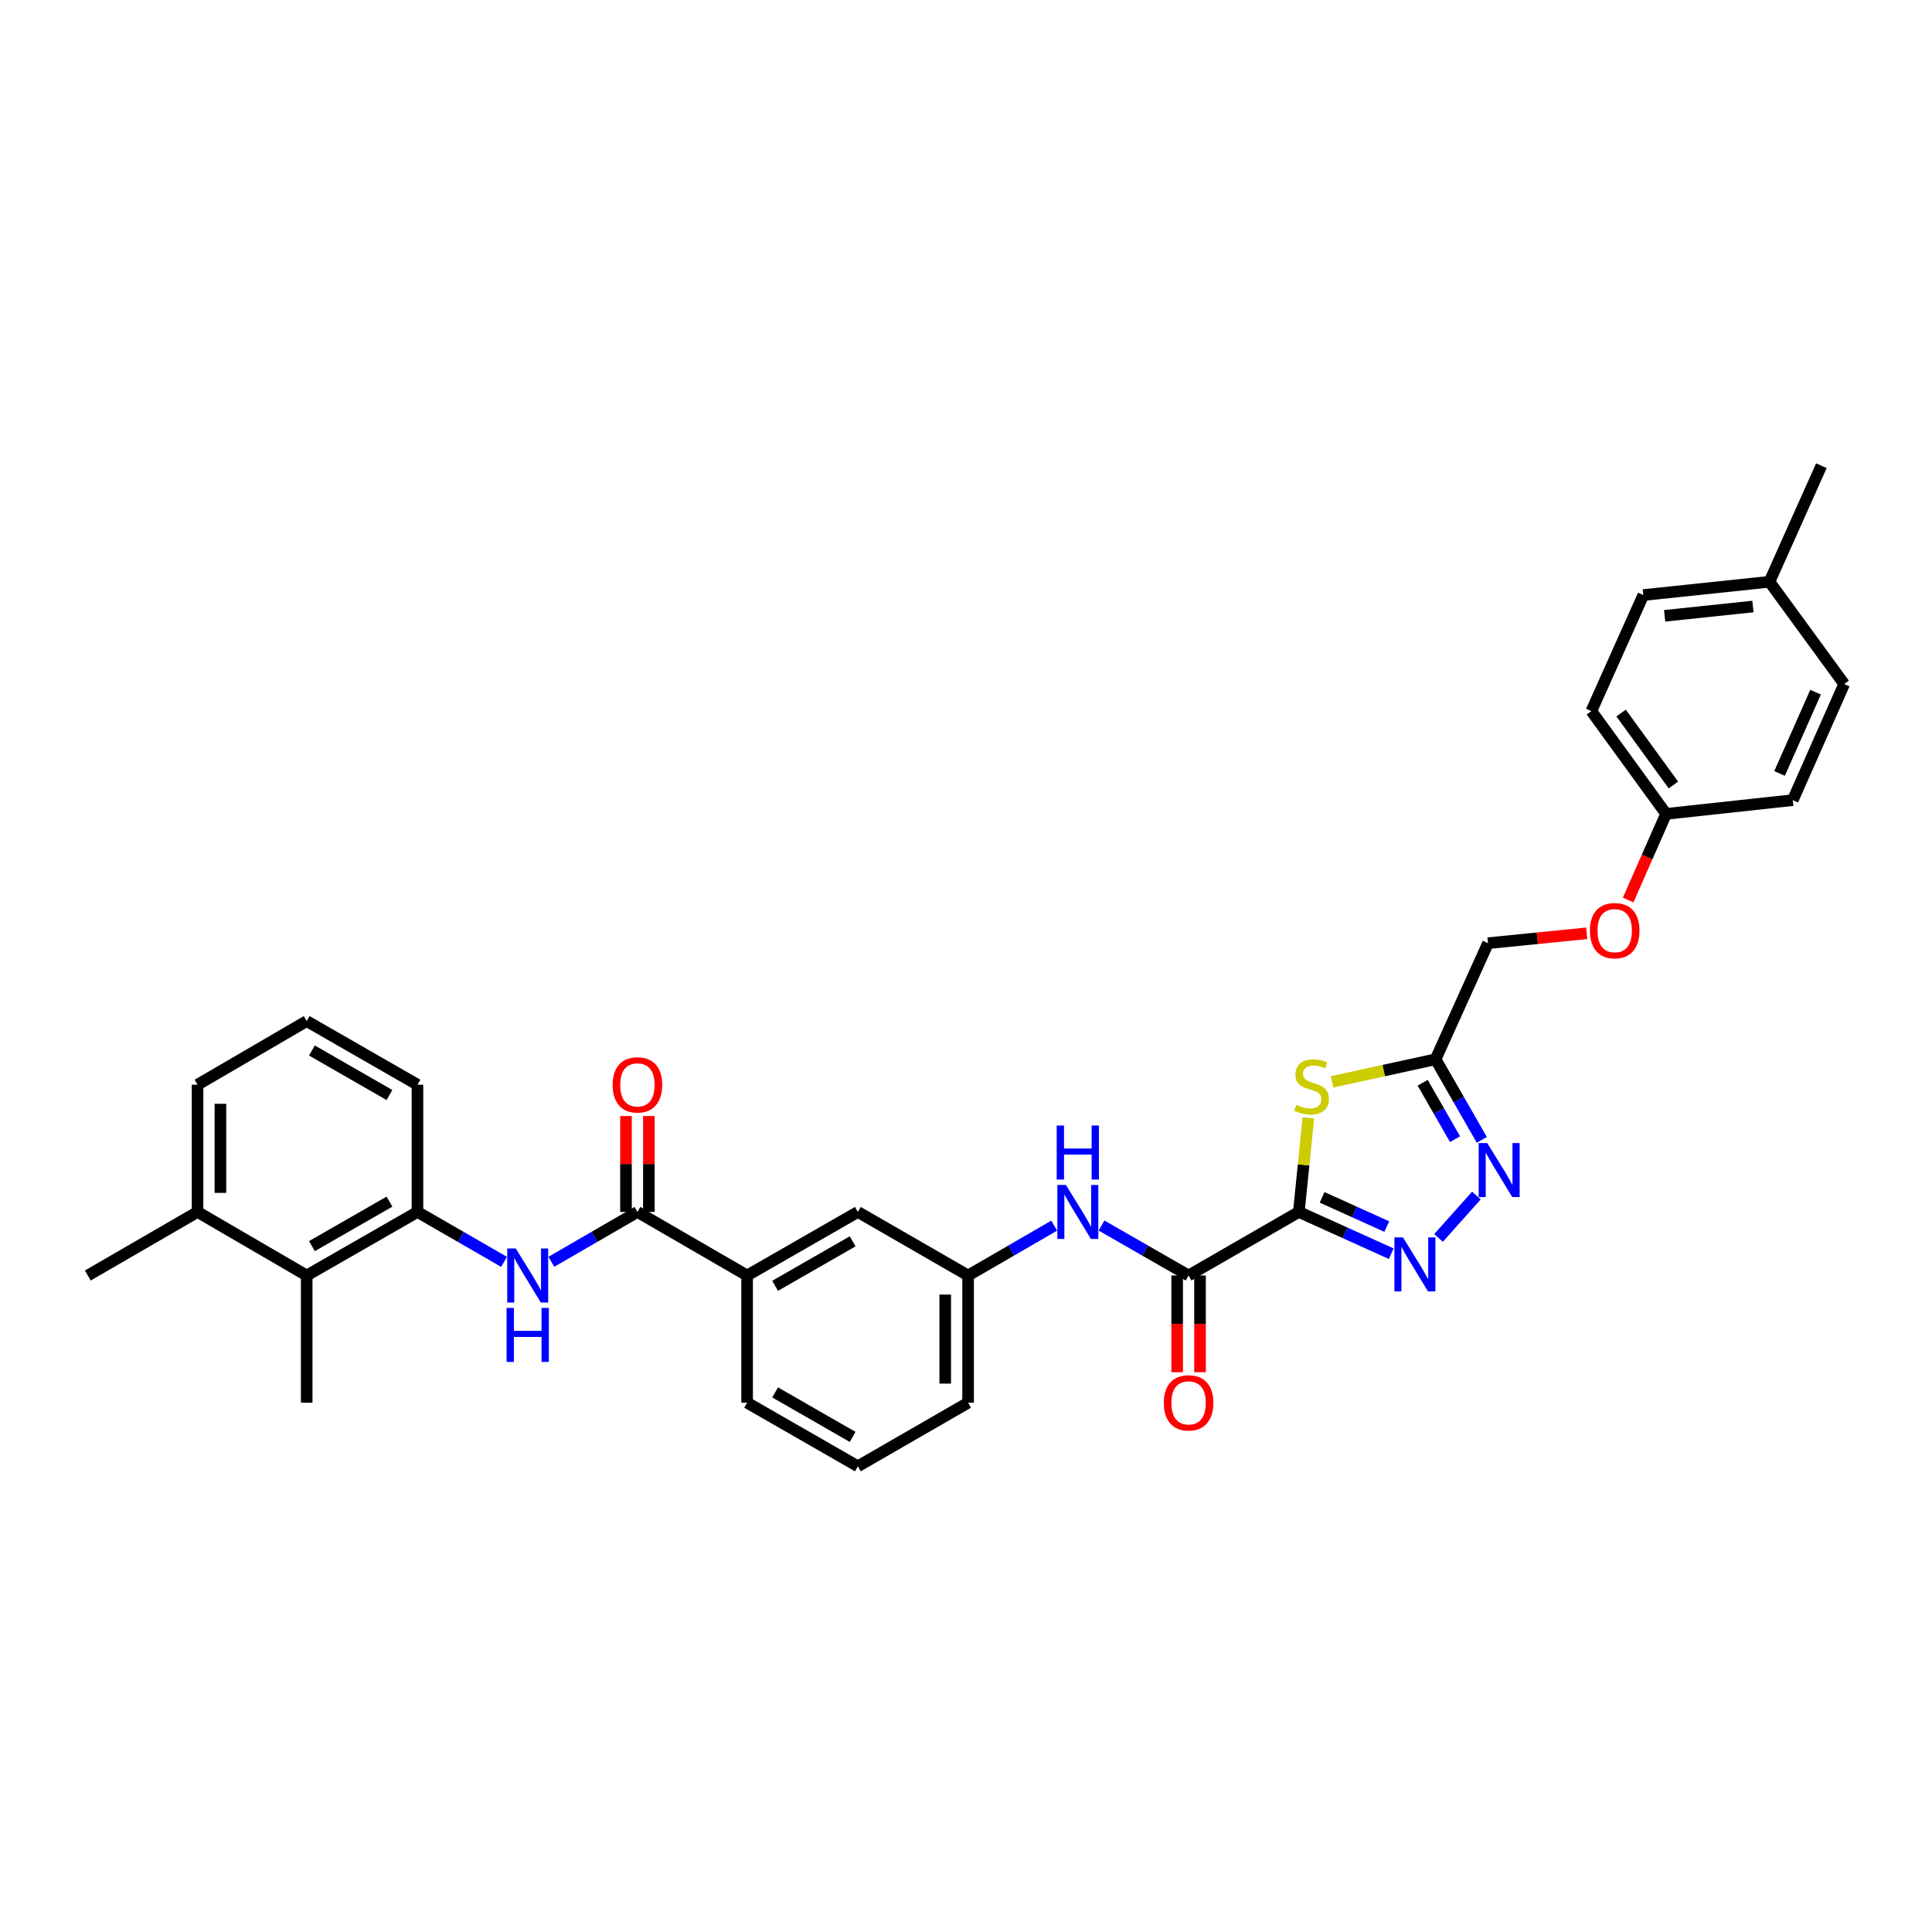 <?xml version='1.0' encoding='iso-8859-1'?>
<svg version='1.1' baseProfile='full'
              xmlns='http://www.w3.org/2000/svg'
                      xmlns:rdkit='http://www.rdkit.org/xml'
                      xmlns:xlink='http://www.w3.org/1999/xlink'
                  xml:space='preserve'
width='1000px' height='1000px' viewBox='0 0 1000 1000'>
<!-- END OF HEADER -->
<rect style='opacity:1.0;fill:#FFFFFF;stroke:none' width='1000' height='1000' x='0' y='0'> </rect>
<path class='bond-0' d='M 672.272,627.301 L 696.185,638.106' style='fill:none;fill-rule:evenodd;stroke:#000000;stroke-width:6px;stroke-linecap:butt;stroke-linejoin:miter;stroke-opacity:1' />
<path class='bond-0' d='M 696.185,638.106 L 720.097,648.911' style='fill:none;fill-rule:evenodd;stroke:#0000FF;stroke-width:6px;stroke-linecap:butt;stroke-linejoin:miter;stroke-opacity:1' />
<path class='bond-0' d='M 684.324,619.748 L 701.062,627.312' style='fill:none;fill-rule:evenodd;stroke:#000000;stroke-width:6px;stroke-linecap:butt;stroke-linejoin:miter;stroke-opacity:1' />
<path class='bond-0' d='M 701.062,627.312 L 717.801,634.875' style='fill:none;fill-rule:evenodd;stroke:#0000FF;stroke-width:6px;stroke-linecap:butt;stroke-linejoin:miter;stroke-opacity:1' />
<path class='bond-1' d='M 672.272,627.301 L 674.742,602.947' style='fill:none;fill-rule:evenodd;stroke:#000000;stroke-width:6px;stroke-linecap:butt;stroke-linejoin:miter;stroke-opacity:1' />
<path class='bond-1' d='M 674.742,602.947 L 677.211,578.594' style='fill:none;fill-rule:evenodd;stroke:#CCCC00;stroke-width:6px;stroke-linecap:butt;stroke-linejoin:miter;stroke-opacity:1' />
<path class='bond-3' d='M 672.272,627.301 L 615.212,660.197' style='fill:none;fill-rule:evenodd;stroke:#000000;stroke-width:6px;stroke-linecap:butt;stroke-linejoin:miter;stroke-opacity:1' />
<path class='bond-2' d='M 744.584,640.747 L 764.184,618.809' style='fill:none;fill-rule:evenodd;stroke:#0000FF;stroke-width:6px;stroke-linecap:butt;stroke-linejoin:miter;stroke-opacity:1' />
<path class='bond-4' d='M 689.471,559.96 L 716.262,554.121' style='fill:none;fill-rule:evenodd;stroke:#CCCC00;stroke-width:6px;stroke-linecap:butt;stroke-linejoin:miter;stroke-opacity:1' />
<path class='bond-4' d='M 716.262,554.121 L 743.053,548.282' style='fill:none;fill-rule:evenodd;stroke:#000000;stroke-width:6px;stroke-linecap:butt;stroke-linejoin:miter;stroke-opacity:1' />
<path class='bond-33' d='M 766.992,589.995 L 755.023,569.138' style='fill:none;fill-rule:evenodd;stroke:#0000FF;stroke-width:6px;stroke-linecap:butt;stroke-linejoin:miter;stroke-opacity:1' />
<path class='bond-33' d='M 755.023,569.138 L 743.053,548.282' style='fill:none;fill-rule:evenodd;stroke:#000000;stroke-width:6px;stroke-linecap:butt;stroke-linejoin:miter;stroke-opacity:1' />
<path class='bond-33' d='M 753.128,589.634 L 744.749,575.034' style='fill:none;fill-rule:evenodd;stroke:#0000FF;stroke-width:6px;stroke-linecap:butt;stroke-linejoin:miter;stroke-opacity:1' />
<path class='bond-33' d='M 744.749,575.034 L 736.37,560.434' style='fill:none;fill-rule:evenodd;stroke:#000000;stroke-width:6px;stroke-linecap:butt;stroke-linejoin:miter;stroke-opacity:1' />
<path class='bond-8' d='M 615.212,660.197 L 592.674,647.265' style='fill:none;fill-rule:evenodd;stroke:#000000;stroke-width:6px;stroke-linecap:butt;stroke-linejoin:miter;stroke-opacity:1' />
<path class='bond-8' d='M 592.674,647.265 L 570.136,634.332' style='fill:none;fill-rule:evenodd;stroke:#0000FF;stroke-width:6px;stroke-linecap:butt;stroke-linejoin:miter;stroke-opacity:1' />
<path class='bond-11' d='M 609.29,660.197 L 609.29,685.226' style='fill:none;fill-rule:evenodd;stroke:#000000;stroke-width:6px;stroke-linecap:butt;stroke-linejoin:miter;stroke-opacity:1' />
<path class='bond-11' d='M 609.29,685.226 L 609.29,710.255' style='fill:none;fill-rule:evenodd;stroke:#FF0000;stroke-width:6px;stroke-linecap:butt;stroke-linejoin:miter;stroke-opacity:1' />
<path class='bond-11' d='M 621.135,660.197 L 621.135,685.226' style='fill:none;fill-rule:evenodd;stroke:#000000;stroke-width:6px;stroke-linecap:butt;stroke-linejoin:miter;stroke-opacity:1' />
<path class='bond-11' d='M 621.135,685.226 L 621.135,710.255' style='fill:none;fill-rule:evenodd;stroke:#FF0000;stroke-width:6px;stroke-linecap:butt;stroke-linejoin:miter;stroke-opacity:1' />
<path class='bond-16' d='M 743.053,548.282 L 770.198,488.194' style='fill:none;fill-rule:evenodd;stroke:#000000;stroke-width:6px;stroke-linecap:butt;stroke-linejoin:miter;stroke-opacity:1' />
<path class='bond-5' d='M 329.932,627.301 L 386.703,660.197' style='fill:none;fill-rule:evenodd;stroke:#000000;stroke-width:6px;stroke-linecap:butt;stroke-linejoin:miter;stroke-opacity:1' />
<path class='bond-6' d='M 329.932,627.301 L 307.658,640.203' style='fill:none;fill-rule:evenodd;stroke:#000000;stroke-width:6px;stroke-linecap:butt;stroke-linejoin:miter;stroke-opacity:1' />
<path class='bond-6' d='M 307.658,640.203 L 285.384,653.106' style='fill:none;fill-rule:evenodd;stroke:#0000FF;stroke-width:6px;stroke-linecap:butt;stroke-linejoin:miter;stroke-opacity:1' />
<path class='bond-14' d='M 335.855,627.301 L 335.855,602.483' style='fill:none;fill-rule:evenodd;stroke:#000000;stroke-width:6px;stroke-linecap:butt;stroke-linejoin:miter;stroke-opacity:1' />
<path class='bond-14' d='M 335.855,602.483 L 335.855,577.665' style='fill:none;fill-rule:evenodd;stroke:#FF0000;stroke-width:6px;stroke-linecap:butt;stroke-linejoin:miter;stroke-opacity:1' />
<path class='bond-14' d='M 324.01,627.301 L 324.01,602.483' style='fill:none;fill-rule:evenodd;stroke:#000000;stroke-width:6px;stroke-linecap:butt;stroke-linejoin:miter;stroke-opacity:1' />
<path class='bond-14' d='M 324.01,602.483 L 324.01,577.665' style='fill:none;fill-rule:evenodd;stroke:#FF0000;stroke-width:6px;stroke-linecap:butt;stroke-linejoin:miter;stroke-opacity:1' />
<path class='bond-7' d='M 260.894,653.136 L 238.488,640.218' style='fill:none;fill-rule:evenodd;stroke:#0000FF;stroke-width:6px;stroke-linecap:butt;stroke-linejoin:miter;stroke-opacity:1' />
<path class='bond-7' d='M 238.488,640.218 L 216.082,627.301' style='fill:none;fill-rule:evenodd;stroke:#000000;stroke-width:6px;stroke-linecap:butt;stroke-linejoin:miter;stroke-opacity:1' />
<path class='bond-9' d='M 216.082,627.301 L 158.752,660.197' style='fill:none;fill-rule:evenodd;stroke:#000000;stroke-width:6px;stroke-linecap:butt;stroke-linejoin:miter;stroke-opacity:1' />
<path class='bond-9' d='M 201.587,621.962 L 161.456,644.989' style='fill:none;fill-rule:evenodd;stroke:#000000;stroke-width:6px;stroke-linecap:butt;stroke-linejoin:miter;stroke-opacity:1' />
<path class='bond-24' d='M 216.082,627.301 L 216.082,561.449' style='fill:none;fill-rule:evenodd;stroke:#000000;stroke-width:6px;stroke-linecap:butt;stroke-linejoin:miter;stroke-opacity:1' />
<path class='bond-12' d='M 545.641,634.392 L 523.366,647.295' style='fill:none;fill-rule:evenodd;stroke:#0000FF;stroke-width:6px;stroke-linecap:butt;stroke-linejoin:miter;stroke-opacity:1' />
<path class='bond-12' d='M 523.366,647.295 L 501.092,660.197' style='fill:none;fill-rule:evenodd;stroke:#000000;stroke-width:6px;stroke-linecap:butt;stroke-linejoin:miter;stroke-opacity:1' />
<path class='bond-15' d='M 158.752,660.197 L 102.245,627.301' style='fill:none;fill-rule:evenodd;stroke:#000000;stroke-width:6px;stroke-linecap:butt;stroke-linejoin:miter;stroke-opacity:1' />
<path class='bond-27' d='M 158.752,660.197 L 158.752,726.036' style='fill:none;fill-rule:evenodd;stroke:#000000;stroke-width:6px;stroke-linecap:butt;stroke-linejoin:miter;stroke-opacity:1' />
<path class='bond-10' d='M 386.703,660.197 L 444.032,627.301' style='fill:none;fill-rule:evenodd;stroke:#000000;stroke-width:6px;stroke-linecap:butt;stroke-linejoin:miter;stroke-opacity:1' />
<path class='bond-10' d='M 401.197,665.536 L 441.328,642.509' style='fill:none;fill-rule:evenodd;stroke:#000000;stroke-width:6px;stroke-linecap:butt;stroke-linejoin:miter;stroke-opacity:1' />
<path class='bond-34' d='M 386.703,660.197 L 386.703,726.036' style='fill:none;fill-rule:evenodd;stroke:#000000;stroke-width:6px;stroke-linecap:butt;stroke-linejoin:miter;stroke-opacity:1' />
<path class='bond-13' d='M 501.092,660.197 L 444.032,627.301' style='fill:none;fill-rule:evenodd;stroke:#000000;stroke-width:6px;stroke-linecap:butt;stroke-linejoin:miter;stroke-opacity:1' />
<path class='bond-29' d='M 501.092,660.197 L 501.092,726.036' style='fill:none;fill-rule:evenodd;stroke:#000000;stroke-width:6px;stroke-linecap:butt;stroke-linejoin:miter;stroke-opacity:1' />
<path class='bond-29' d='M 489.247,670.073 L 489.247,716.16' style='fill:none;fill-rule:evenodd;stroke:#000000;stroke-width:6px;stroke-linecap:butt;stroke-linejoin:miter;stroke-opacity:1' />
<path class='bond-31' d='M 102.245,627.301 L 45.455,660.197' style='fill:none;fill-rule:evenodd;stroke:#000000;stroke-width:6px;stroke-linecap:butt;stroke-linejoin:miter;stroke-opacity:1' />
<path class='bond-36' d='M 102.245,627.301 L 102.245,561.449' style='fill:none;fill-rule:evenodd;stroke:#000000;stroke-width:6px;stroke-linecap:butt;stroke-linejoin:miter;stroke-opacity:1' />
<path class='bond-36' d='M 114.09,617.423 L 114.09,571.327' style='fill:none;fill-rule:evenodd;stroke:#000000;stroke-width:6px;stroke-linecap:butt;stroke-linejoin:miter;stroke-opacity:1' />
<path class='bond-17' d='M 770.198,488.194 L 795.742,485.638' style='fill:none;fill-rule:evenodd;stroke:#000000;stroke-width:6px;stroke-linecap:butt;stroke-linejoin:miter;stroke-opacity:1' />
<path class='bond-17' d='M 795.742,485.638 L 821.287,483.082' style='fill:none;fill-rule:evenodd;stroke:#FF0000;stroke-width:6px;stroke-linecap:butt;stroke-linejoin:miter;stroke-opacity:1' />
<path class='bond-18' d='M 842.723,465.849 L 852.547,443.556' style='fill:none;fill-rule:evenodd;stroke:#FF0000;stroke-width:6px;stroke-linecap:butt;stroke-linejoin:miter;stroke-opacity:1' />
<path class='bond-18' d='M 852.547,443.556 L 862.372,421.264' style='fill:none;fill-rule:evenodd;stroke:#000000;stroke-width:6px;stroke-linecap:butt;stroke-linejoin:miter;stroke-opacity:1' />
<path class='bond-20' d='M 862.372,421.264 L 927.94,414.15' style='fill:none;fill-rule:evenodd;stroke:#000000;stroke-width:6px;stroke-linecap:butt;stroke-linejoin:miter;stroke-opacity:1' />
<path class='bond-21' d='M 862.372,421.264 L 823.691,368.053' style='fill:none;fill-rule:evenodd;stroke:#000000;stroke-width:6px;stroke-linecap:butt;stroke-linejoin:miter;stroke-opacity:1' />
<path class='bond-21' d='M 866.151,406.317 L 839.074,369.07' style='fill:none;fill-rule:evenodd;stroke:#000000;stroke-width:6px;stroke-linecap:butt;stroke-linejoin:miter;stroke-opacity:1' />
<path class='bond-19' d='M 915.865,301.122 L 850.579,307.999' style='fill:none;fill-rule:evenodd;stroke:#000000;stroke-width:6px;stroke-linecap:butt;stroke-linejoin:miter;stroke-opacity:1' />
<path class='bond-19' d='M 907.313,313.934 L 861.613,318.747' style='fill:none;fill-rule:evenodd;stroke:#000000;stroke-width:6px;stroke-linecap:butt;stroke-linejoin:miter;stroke-opacity:1' />
<path class='bond-32' d='M 915.865,301.122 L 942.74,241.048' style='fill:none;fill-rule:evenodd;stroke:#000000;stroke-width:6px;stroke-linecap:butt;stroke-linejoin:miter;stroke-opacity:1' />
<path class='bond-35' d='M 915.865,301.122 L 954.545,354.063' style='fill:none;fill-rule:evenodd;stroke:#000000;stroke-width:6px;stroke-linecap:butt;stroke-linejoin:miter;stroke-opacity:1' />
<path class='bond-23' d='M 927.94,414.15 L 954.545,354.063' style='fill:none;fill-rule:evenodd;stroke:#000000;stroke-width:6px;stroke-linecap:butt;stroke-linejoin:miter;stroke-opacity:1' />
<path class='bond-23' d='M 921.1,400.341 L 939.724,358.28' style='fill:none;fill-rule:evenodd;stroke:#000000;stroke-width:6px;stroke-linecap:butt;stroke-linejoin:miter;stroke-opacity:1' />
<path class='bond-22' d='M 823.691,368.053 L 850.579,307.999' style='fill:none;fill-rule:evenodd;stroke:#000000;stroke-width:6px;stroke-linecap:butt;stroke-linejoin:miter;stroke-opacity:1' />
<path class='bond-26' d='M 216.082,561.449 L 158.752,528.52' style='fill:none;fill-rule:evenodd;stroke:#000000;stroke-width:6px;stroke-linecap:butt;stroke-linejoin:miter;stroke-opacity:1' />
<path class='bond-26' d='M 201.583,566.781 L 161.452,543.731' style='fill:none;fill-rule:evenodd;stroke:#000000;stroke-width:6px;stroke-linecap:butt;stroke-linejoin:miter;stroke-opacity:1' />
<path class='bond-25' d='M 386.703,726.036 L 444.032,758.952' style='fill:none;fill-rule:evenodd;stroke:#000000;stroke-width:6px;stroke-linecap:butt;stroke-linejoin:miter;stroke-opacity:1' />
<path class='bond-25' d='M 401.2,720.701 L 441.331,743.742' style='fill:none;fill-rule:evenodd;stroke:#000000;stroke-width:6px;stroke-linecap:butt;stroke-linejoin:miter;stroke-opacity:1' />
<path class='bond-30' d='M 158.752,528.52 L 102.245,561.449' style='fill:none;fill-rule:evenodd;stroke:#000000;stroke-width:6px;stroke-linecap:butt;stroke-linejoin:miter;stroke-opacity:1' />
<path class='bond-28' d='M 444.032,758.952 L 501.092,726.036' style='fill:none;fill-rule:evenodd;stroke:#000000;stroke-width:6px;stroke-linecap:butt;stroke-linejoin:miter;stroke-opacity:1' />
<path  class='atom-1' d='M 726.167 640.469
L 735.327 655.275
Q 736.235 656.736, 737.696 659.381
Q 739.157 662.026, 739.236 662.184
L 739.236 640.469
L 742.948 640.469
L 742.948 668.423
L 739.118 668.423
L 729.286 652.235
Q 728.141 650.339, 726.917 648.168
Q 725.733 645.996, 725.378 645.325
L 725.378 668.423
L 721.745 668.423
L 721.745 640.469
L 726.167 640.469
' fill='#0000FF'/>
<path  class='atom-2' d='M 670.969 571.866
Q 671.285 571.985, 672.588 572.537
Q 673.891 573.09, 675.313 573.446
Q 676.774 573.761, 678.195 573.761
Q 680.84 573.761, 682.38 572.498
Q 683.92 571.195, 683.92 568.945
Q 683.92 567.405, 683.13 566.457
Q 682.38 565.509, 681.196 564.996
Q 680.011 564.483, 678.037 563.891
Q 675.55 563.14, 674.049 562.43
Q 672.588 561.719, 671.522 560.219
Q 670.496 558.718, 670.496 556.191
Q 670.496 552.677, 672.865 550.506
Q 675.273 548.334, 680.011 548.334
Q 683.249 548.334, 686.921 549.874
L 686.013 552.914
Q 682.657 551.532, 680.13 551.532
Q 677.405 551.532, 675.905 552.677
Q 674.405 553.783, 674.444 555.718
Q 674.444 557.218, 675.194 558.126
Q 675.984 559.034, 677.089 559.547
Q 678.234 560.061, 680.13 560.653
Q 682.657 561.443, 684.157 562.232
Q 685.657 563.022, 686.723 564.641
Q 687.829 566.22, 687.829 568.945
Q 687.829 572.814, 685.223 574.906
Q 682.657 576.96, 678.353 576.96
Q 675.865 576.96, 673.97 576.407
Q 672.114 575.894, 669.903 574.985
L 670.969 571.866
' fill='#CCCC00'/>
<path  class='atom-3' d='M 769.783 591.647
L 778.943 606.454
Q 779.851 607.915, 781.312 610.56
Q 782.773 613.205, 782.852 613.363
L 782.852 591.647
L 786.564 591.647
L 786.564 619.602
L 782.734 619.602
L 772.902 603.413
Q 771.757 601.518, 770.533 599.347
Q 769.349 597.175, 768.993 596.504
L 768.993 619.602
L 765.361 619.602
L 765.361 591.647
L 769.783 591.647
' fill='#0000FF'/>
<path  class='atom-7' d='M 266.963 646.22
L 276.123 661.026
Q 277.031 662.487, 278.492 665.133
Q 279.953 667.778, 280.032 667.936
L 280.032 646.22
L 283.743 646.22
L 283.743 674.174
L 279.913 674.174
L 270.082 657.986
Q 268.937 656.091, 267.713 653.919
Q 266.528 651.748, 266.173 651.076
L 266.173 674.174
L 262.541 674.174
L 262.541 646.22
L 266.963 646.22
' fill='#0000FF'/>
<path  class='atom-7' d='M 262.205 676.97
L 265.995 676.97
L 265.995 688.854
L 280.288 688.854
L 280.288 676.97
L 284.079 676.97
L 284.079 704.924
L 280.288 704.924
L 280.288 692.013
L 265.995 692.013
L 265.995 704.924
L 262.205 704.924
L 262.205 676.97
' fill='#0000FF'/>
<path  class='atom-9' d='M 551.703 613.324
L 560.864 628.13
Q 561.772 629.591, 563.233 632.236
Q 564.693 634.882, 564.772 635.04
L 564.772 613.324
L 568.484 613.324
L 568.484 641.278
L 564.654 641.278
L 554.823 625.09
Q 553.678 623.195, 552.454 621.023
Q 551.269 618.851, 550.914 618.18
L 550.914 641.278
L 547.281 641.278
L 547.281 613.324
L 551.703 613.324
' fill='#0000FF'/>
<path  class='atom-9' d='M 546.946 582.574
L 550.736 582.574
L 550.736 594.459
L 565.029 594.459
L 565.029 582.574
L 568.819 582.574
L 568.819 610.528
L 565.029 610.528
L 565.029 597.617
L 550.736 597.617
L 550.736 610.528
L 546.946 610.528
L 546.946 582.574
' fill='#0000FF'/>
<path  class='atom-12' d='M 602.38 726.115
Q 602.38 719.402, 605.697 715.651
Q 609.014 711.901, 615.212 711.901
Q 621.411 711.901, 624.728 715.651
Q 628.044 719.402, 628.044 726.115
Q 628.044 732.906, 624.688 736.775
Q 621.332 740.605, 615.212 740.605
Q 609.053 740.605, 605.697 736.775
Q 602.38 732.945, 602.38 726.115
M 615.212 737.446
Q 619.477 737.446, 621.767 734.603
Q 624.096 731.721, 624.096 726.115
Q 624.096 720.626, 621.767 717.863
Q 619.477 715.059, 615.212 715.059
Q 610.948 715.059, 608.619 717.823
Q 606.329 720.587, 606.329 726.115
Q 606.329 731.761, 608.619 734.603
Q 610.948 737.446, 615.212 737.446
' fill='#FF0000'/>
<path  class='atom-15' d='M 317.1 561.528
Q 317.1 554.816, 320.417 551.065
Q 323.733 547.314, 329.932 547.314
Q 336.131 547.314, 339.448 551.065
Q 342.764 554.816, 342.764 561.528
Q 342.764 568.319, 339.408 572.189
Q 336.052 576.019, 329.932 576.019
Q 323.773 576.019, 320.417 572.189
Q 317.1 568.359, 317.1 561.528
M 329.932 572.86
Q 334.196 572.86, 336.486 570.017
Q 338.816 567.135, 338.816 561.528
Q 338.816 556.04, 336.486 553.276
Q 334.196 550.473, 329.932 550.473
Q 325.668 550.473, 323.338 553.237
Q 321.048 556.001, 321.048 561.528
Q 321.048 567.174, 323.338 570.017
Q 325.668 572.86, 329.932 572.86
' fill='#FF0000'/>
<path  class='atom-18' d='M 822.934 481.713
Q 822.934 475, 826.251 471.25
Q 829.567 467.499, 835.766 467.499
Q 841.965 467.499, 845.282 471.25
Q 848.598 475, 848.598 481.713
Q 848.598 488.504, 845.242 492.373
Q 841.886 496.203, 835.766 496.203
Q 829.607 496.203, 826.251 492.373
Q 822.934 488.543, 822.934 481.713
M 835.766 493.044
Q 840.031 493.044, 842.321 490.202
Q 844.65 487.319, 844.65 481.713
Q 844.65 476.224, 842.321 473.461
Q 840.031 470.657, 835.766 470.657
Q 831.502 470.657, 829.173 473.421
Q 826.883 476.185, 826.883 481.713
Q 826.883 487.359, 829.173 490.202
Q 831.502 493.044, 835.766 493.044
' fill='#FF0000'/>
</svg>
